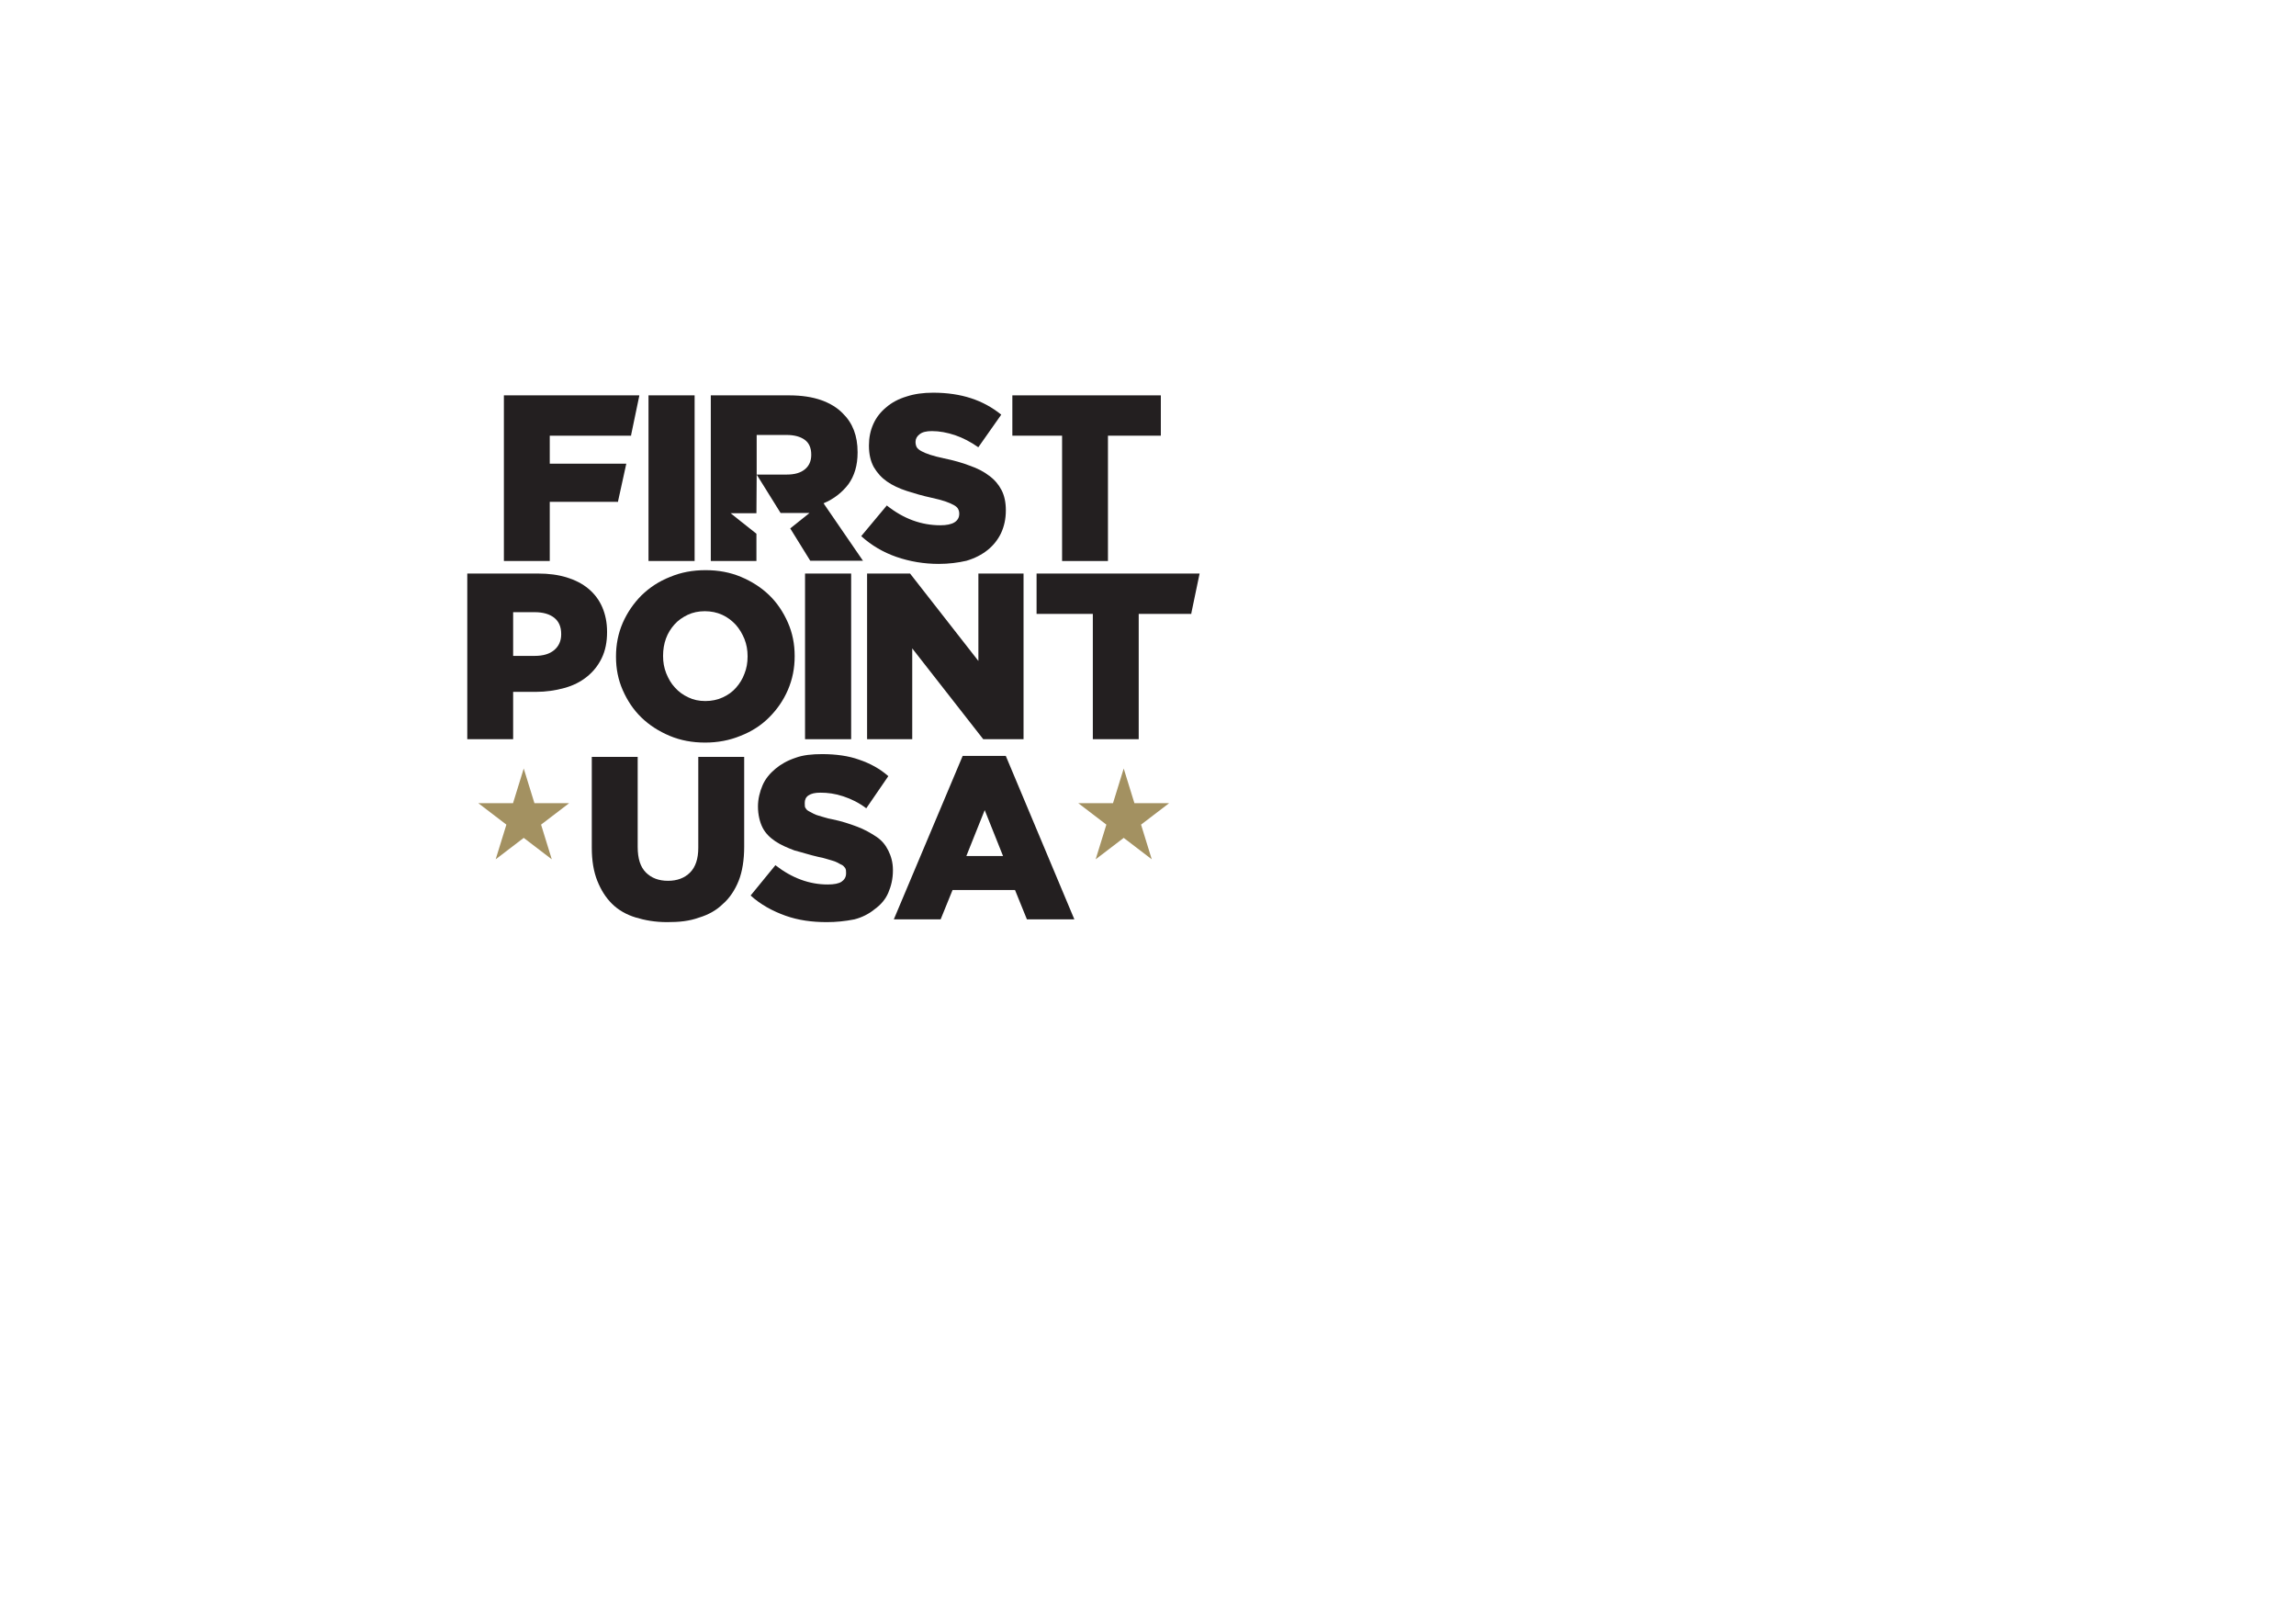 <?xml version="1.0" encoding="utf-8"?>
<!-- Generator: Adobe Illustrator 23.0.1, SVG Export Plug-In . SVG Version: 6.00 Build 0)  -->
<svg version="1.1"
	 id="Layer_1" inkscape:version="0.92.2 (5c3e80d, 2017-08-06)" sodipodi:docname="Gold-Inline.svg" xmlns:cc="http://creativecommons.org/ns#" xmlns:dc="http://purl.org/dc/elements/1.1/" xmlns:inkscape="http://www.inkscape.org/namespaces/inkscape" xmlns:rdf="http://www.w3.org/1999/02/22-rdf-syntax-ns#" xmlns:sodipodi="http://sodipodi.sourceforge.net/DTD/sodipodi-0.dtd" xmlns:svg="http://www.w3.org/2000/svg"
	 xmlns="http://www.w3.org/2000/svg" xmlns:xlink="http://www.w3.org/1999/xlink" x="0px" y="0px"
	 viewBox="-123.305 123.305 841.891 595.281" enable-background="new -123.305 123.305 841.891 595.281" xml:space="preserve">
<sodipodi:namedview  bordercolor="#666666" borderopacity="1" gridtolerance="10" guidetolerance="10" id="namedview115" inkscape:current-layer="Layer_1" inkscape:cx="342.52675" inkscape:cy="254.0439" inkscape:pageopacity="0" inkscape:pageshadow="2" inkscape:window-height="987" inkscape:window-maximized="1" inkscape:window-width="1680" inkscape:window-x="-8" inkscape:window-y="-8" inkscape:zoom="1.9022765" objecttolerance="10" pagecolor="#ffffff" showgrid="false">
	</sodipodi:namedview>
<g id="g75" transform="translate(45.209,-251.278)">
	<path id="path77" inkscape:connector-curvature="0" fill="#231F20" d="M69.278,519.528h16.909v60.731H69.278V519.528z"/>
	<path id="path79" inkscape:connector-curvature="0" fill="#231F20" d="M147.981,580.258L133.462,559.1
		c3.807-1.593,6.816-3.984,9.119-6.993c2.213-3.099,3.364-6.906,3.364-11.598v-0.177c0-5.932-1.77-10.624-5.4-14.165
		c-2.036-2.125-4.691-3.718-7.878-4.869c-3.276-1.151-7.171-1.771-11.863-1.771H92.119v60.731h16.732v-10.003
		c-3.187-2.48-9.472-7.525-9.472-7.525h9.472l0.089-14.076v-14.608h10.978c2.833,0,5.046,0.62,6.64,1.771
		c1.593,1.15,2.39,3.01,2.39,5.4v0.177c0,2.214-0.797,3.984-2.302,5.224c-1.593,1.328-3.807,1.947-6.64,1.947h-11.066l8.764,14.076
		h10.624c0,0-3.895,3.1-7.083,5.667l7.348,11.862h19.388V580.258z"/>
	<path id="path81" inkscape:connector-curvature="0" fill="#231F20" d="M175.69,581.321c-5.4,0-10.624-0.885-15.493-2.567
		c-4.869-1.682-9.206-4.249-12.925-7.612l9.384-11.244c6.109,4.87,12.66,7.26,19.654,7.26c2.213,0,3.984-0.354,5.135-1.063
		c1.15-0.709,1.771-1.771,1.771-3.099v-0.178c0-0.619-0.177-1.238-0.443-1.682c-0.265-0.531-0.797-0.974-1.594-1.416
		c-0.796-0.443-1.858-0.886-3.098-1.328c-1.328-0.442-3.01-0.885-5.046-1.328c-3.276-0.708-6.285-1.594-9.03-2.479
		c-2.745-0.885-5.223-2.036-7.259-3.452c-2.036-1.417-3.63-3.188-4.869-5.313c-1.151-2.124-1.771-4.692-1.771-7.791v-0.177
		c0-2.833,0.531-5.4,1.594-7.79c1.063-2.39,2.656-4.426,4.692-6.108c2.036-1.771,4.515-3.099,7.436-3.983
		c2.922-0.974,6.197-1.417,9.827-1.417c5.224,0,9.827,0.708,13.899,2.036c4.073,1.328,7.791,3.364,11.066,6.02l-8.41,11.952
		c-2.744-1.948-5.666-3.453-8.499-4.427c-2.921-0.974-5.754-1.505-8.499-1.505c-2.037,0-3.541,0.355-4.515,1.151
		c-0.974,0.708-1.505,1.682-1.505,2.744v0.177c0,0.708,0.177,1.327,0.442,1.858c0.354,0.531,0.886,0.975,1.683,1.416
		c0.796,0.443,1.858,0.887,3.187,1.329c1.328,0.442,3.098,0.885,5.134,1.327c3.453,0.708,6.64,1.594,9.384,2.656
		c2.833,0.974,5.223,2.214,7.171,3.719c1.947,1.416,3.452,3.186,4.515,5.223c1.063,2.036,1.594,4.516,1.594,7.348v0.178
		c0,3.099-0.62,5.842-1.77,8.321c-1.151,2.391-2.833,4.515-4.958,6.197c-2.124,1.682-4.692,3.01-7.702,3.896
		C182.772,580.878,179.408,581.321,175.69,581.321L175.69,581.321z"/>
	<polygon id="polygon87" fill="#231F20" points="242.441,519.528 202.691,519.528 202.691,534.312 220.928,534.312 220.928,580.258 
		237.749,580.258 237.749,534.312 242.441,534.312 247.31,534.312 257.137,534.312 257.137,519.528 247.31,519.528 	"/>
	<path id="path89" inkscape:connector-curvature="0" fill="#231F20" d="M2.825,584.854h26.028c3.806,0,7.258,0.443,10.445,1.417
		c3.098,0.974,5.755,2.301,7.966,4.161c2.214,1.859,3.897,4.073,5.048,6.728c1.15,2.656,1.771,5.666,1.771,9.031v0.177
		c0,3.541-0.621,6.727-1.948,9.473c-1.328,2.744-3.1,4.957-5.4,6.816c-2.302,1.859-5.047,3.276-8.321,4.161
		c-3.187,0.885-6.729,1.417-10.447,1.417h-8.322v17.351H2.825V584.854z M27.613,615.042c3.009,0,5.4-0.708,7.082-2.125
		c1.682-1.416,2.566-3.364,2.566-5.755v-0.176c0-2.656-0.885-4.603-2.566-5.932c-1.682-1.328-4.073-2.036-7.171-2.036h-7.88v16.024
		H27.613L27.613,615.042z"/>
	<path id="path91" inkscape:connector-curvature="0" fill="#231F20" d="M90.025,646.824c-4.692,0-9.029-0.796-13.014-2.479
		c-3.984-1.682-7.438-3.895-10.358-6.728c-2.922-2.833-5.135-6.196-6.816-10.003c-1.682-3.807-2.479-7.88-2.479-12.217v-0.178
		c0-4.338,0.798-8.41,2.479-12.305c1.682-3.807,3.984-7.171,6.905-10.093c2.922-2.833,6.374-5.135,10.445-6.728
		c3.984-1.682,8.322-2.479,13.015-2.479s9.029,0.797,13.014,2.479c3.984,1.683,7.438,3.896,10.358,6.728
		c2.921,2.833,5.135,6.197,6.816,10.003c1.682,3.808,2.479,7.88,2.479,12.218v0.177c0,4.339-0.797,8.41-2.479,12.307
		c-1.682,3.895-3.984,7.17-6.905,10.091c-2.922,2.922-6.374,5.135-10.446,6.728C98.967,646.028,94.628,646.824,90.025,646.824z
		 M90.115,631.597c2.3,0,4.426-0.442,6.374-1.328c1.947-0.886,3.539-2.035,4.868-3.541c1.327-1.505,2.39-3.186,3.098-5.135
		c0.798-1.947,1.152-4.072,1.152-6.285v-0.177c0-2.214-0.354-4.25-1.152-6.286c-0.797-1.947-1.857-3.718-3.187-5.224
		c-1.416-1.504-3.011-2.744-4.958-3.629c-1.948-0.885-4.072-1.328-6.374-1.328c-2.301,0-4.427,0.443-6.285,1.328
		c-1.858,0.886-3.54,2.037-4.869,3.542c-1.328,1.505-2.39,3.187-3.098,5.135c-0.71,1.947-1.063,4.072-1.063,6.285v0.178
		c0,2.213,0.353,4.249,1.149,6.285c0.798,1.947,1.771,3.718,3.188,5.224c1.329,1.504,3.011,2.743,4.958,3.629
		C85.688,631.155,87.812,631.597,90.115,631.597L90.115,631.597z"/>
	<path id="path93" inkscape:connector-curvature="0" fill="#231F20" d="M126.677,584.854h16.909v60.73h-16.909V584.854
		L126.677,584.854z"/>
	<path id="path95" inkscape:connector-curvature="0" fill="#231F20" d="M149.428,584.854h15.759l25.052,32.047v-32.047h16.557v60.73
		H192.01l-26.028-33.287v33.287h-16.554V584.854L149.428,584.854z"/>
	<polygon id="polygon97" fill="#231F20" points="268.323,584.854 268.323,584.854 267.526,584.854 267.172,584.854 267.172,584.854 
		223.438,584.854 220.34,584.854 211.575,584.854 211.575,599.638 220.34,599.638 223.438,599.638 232.203,599.638 232.203,645.585 
		249.024,645.585 249.024,599.638 259.646,599.638 259.646,599.638 260.885,599.638 267.526,599.638 268.323,599.638 
		268.323,599.373 271.333,584.943 271.333,584.854 	"/>
	<polygon id="polygon99" fill="#231F20" points="62.815,519.528 62.815,519.528 62.107,519.528 55.468,519.528 54.317,519.528 
		54.228,519.528 16.25,519.528 16.25,580.258 33.07,580.258 33.07,558.569 36.434,558.569 38.116,558.569 46.615,558.569 
		47.058,558.569 50.776,558.569 55.291,558.569 55.645,558.569 55.645,558.569 58.124,558.569 58.124,558.303 61.134,544.582 
		61.134,544.582 58.124,544.582 58.124,544.582 50.687,544.582 50.687,544.582 47.058,544.582 46.615,544.582 38.116,544.582 
		36.434,544.582 33.07,544.582 33.07,534.312 54.228,534.312 54.317,534.312 55.468,534.312 62.107,534.312 62.904,534.312 
		62.904,534.046 65.915,519.617 65.826,519.528 	"/>
</g>
<g>
	<path id="path105_1_" inkscape:connector-curvature="0" fill="#231F20" d="M121.299,461.371c-4.383,0-8.084-0.67-11.448-1.685
		c-3.373-1.011-6.395-2.692-8.757-5.046c-2.349-2.357-4.032-5.05-5.382-8.418c-1.35-3.364-2.021-7.404-2.021-12.116v-33.32h16.829
		v32.987c0,4.371,1.012,7.404,3.031,9.425c2.023,2.015,4.717,3.024,8.075,3.024c3.373,0,6.063-1.01,8.087-3.024
		c2.015-2.02,3.025-5.054,3.025-9.092v-33.32h16.83v32.987c0,4.712-0.672,9.085-2.023,12.449c-1.342,3.368-3.362,6.395-5.716,8.418
		c-2.36,2.353-5.391,4.035-8.755,5.046C129.375,461.035,125.671,461.371,121.299,461.371L121.299,461.371z"/>
	<path id="path107_1_" inkscape:connector-curvature="0" fill="#231F20" d="M179.868,461.371c-5.393,0-10.434-0.67-15.149-2.353
		c-4.714-1.686-9.085-4.043-12.789-7.403l9.085-11.112c6.055,4.711,12.456,7.068,19.185,7.068c2.362,0,4.04-0.334,5.051-1.008
		c1.013-0.674,1.681-1.684,1.681-3.031v-0.333c0-0.677,0-1.011-0.338-1.686c-0.33-0.334-0.673-1.01-1.68-1.344
		c-0.674-0.339-1.684-1.014-3.024-1.35c-1.35-0.333-3.033-1.01-5.054-1.343c-3.03-0.675-6.063-1.685-8.755-2.358
		c-2.691-1.011-5.042-2.021-7.065-3.367c-2.02-1.344-3.704-3.026-4.713-5.047c-1.011-2.023-1.681-4.715-1.681-7.742l0,0
		c0-2.695,0.67-5.387,1.681-7.746c1.009-2.354,2.693-4.375,4.713-6.055c2.023-1.684,4.374-3.031,7.407-4.04
		c2.692-1.01,6.053-1.344,9.766-1.344c5.042,0,9.753,0.667,13.46,2.016c4.041,1.344,7.742,3.369,10.774,6.06l-8.084,11.782
		c-2.69-2.023-5.382-3.367-8.418-4.377c-3.027-1.008-5.721-1.349-8.412-1.349c-2.023,0-3.363,0.341-4.374,1.01
		c-1.01,0.675-1.353,1.685-1.353,2.693v0.34c0,0.672,0,1.344,0.343,1.683c0.336,0.672,1.01,1.01,1.681,1.344
		c0.67,0.338,1.681,1.011,3.03,1.349c1.353,0.338,3.033,1.008,5.054,1.344c3.361,0.675,6.395,1.686,9.085,2.695
		c2.694,1.008,5.045,2.358,7.068,3.702c2.02,1.349,3.37,3.029,4.368,5.05c1.016,2.02,1.695,4.374,1.695,7.07v0.334
		c0,3.031-0.68,5.726-1.695,8.08c-0.998,2.358-2.688,4.373-5.041,6.059c-2.02,1.683-4.711,3.026-7.405,3.703
		c-3.371,0.672-6.734,1.006-10.096,1.006V461.371z"/>
	<path id="path109_1_" inkscape:connector-curvature="0" fill="#231F20" d="M245.501,400.444h-15.82l-25.247,59.919h17.17
		l4.374-10.772h22.896l4.368,10.772h12.793h4.605L245.501,400.444z M231.031,437.137l6.732-16.831l6.726,16.831H231.031z"/>
</g>
<polygon fill="#A39161" points="272.091,417.771 284.806,417.771 288.735,405.055 292.664,417.771 305.377,417.771 295.092,425.629 
	299.02,438.342 288.735,430.483 278.449,438.342 282.377,425.629 272.091,417.771 "/>
<polygon fill="#A39161" points="52.091,417.771 64.806,417.771 68.735,405.055 72.664,417.771 85.377,417.771 75.092,425.629 
	79.02,438.342 68.735,430.483 58.449,438.342 62.377,425.629 52.091,417.771 "/>
</svg>
